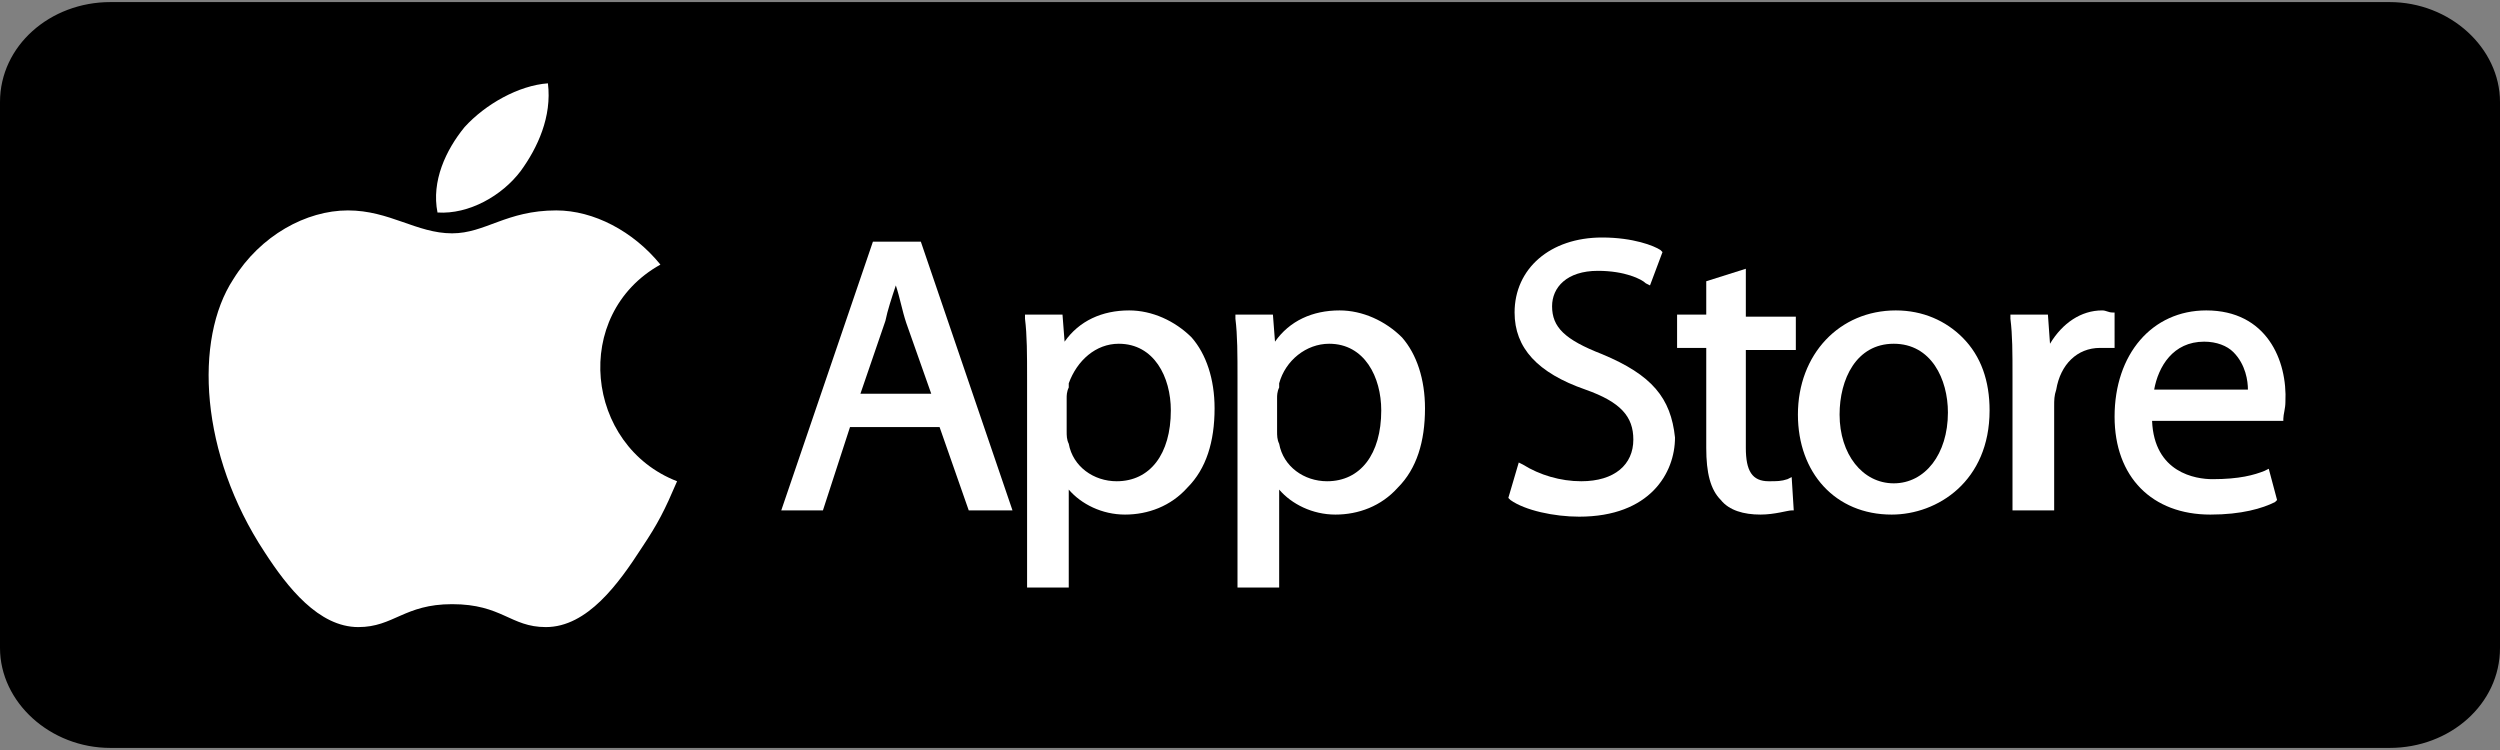<?xml version="1.0" encoding="utf-8"?>
<!-- Generator: Adobe Illustrator 26.2.1, SVG Export Plug-In . SVG Version: 6.00 Build 0)  -->
<svg version="1.1" id="Layer_1" xmlns="http://www.w3.org/2000/svg" xmlns:xlink="http://www.w3.org/1999/xlink" x="0px" y="0px"
	 viewBox="0 0 120 36" style="enable-background:new 0 0 120 36;" xml:space="preserve">
<rect x="0" y="0" width="120" height="36" fill="#808080" stroke="none"/>
<style type="text/css">
	
		.st0{clip-path:url(#SVGID_00000178905980077945750060000003843721250546448062_);fill:url(#SVGID_00000098917199347677349470000006349231852335557266_);}
	
		.st1{clip-path:url(#SVGID_00000180337296813274207000000015080563370414611081_);fill:url(#SVGID_00000163770925023891936110000012973242733843031458_);}
	
		.st2{clip-path:url(#SVGID_00000151501629486400432220000014364571058648994980_);fill:url(#SVGID_00000098206643649090067770000014122392630319949195_);}
	
		.st3{clip-path:url(#SVGID_00000176751914517144435190000003670314850296600485_);fill:url(#SVGID_00000101814707773559230010000000757888760725568700_);}
	.st4{fill:#F9F9F9;stroke:#FAFAFA;stroke-width:0.25;stroke-miterlimit:10;}
	.st5{fill:#F9F9F9;}
	.st6{fill:#FFFFFF;}
	.st7{fill:#E30613;}
	.st8{fill-rule:evenodd;clip-rule:evenodd;fill:#FFFFFF;}
</style>
<path d="M120,31.1c0,2.7-2.4,4.8-5.3,4.8H5.3c-2.9,0-5.3-2.2-5.3-4.8V4.9c0-2.7,2.4-4.8,5.3-4.8h109.4c2.9,0,5.3,2.2,5.3,4.8V31.1z"
	/>
<g>
	<path class="st6" d="M32.5,23.1c-0.6,1.4-0.9,2-1.7,3.2c-1.1,1.7-2.6,3.8-4.6,3.8c-1.7,0-2.1-1.1-4.5-1.1c-2.3,0-2.8,1.1-4.5,1.1
		c-1.9,0-3.4-1.9-4.5-3.6c-3.1-4.7-3.4-10.2-1.5-13.1c1.3-2.1,3.5-3.3,5.5-3.3c2,0,3.3,1.1,5,1.1c1.6,0,2.6-1.1,5-1.1
		c1.8,0,3.7,1,5,2.6C27.4,15.1,28.1,21.4,32.5,23.1z"/>
	<path class="st6" d="M25,8.2c0.8-1.1,1.5-2.6,1.3-4.2c-1.4,0.1-3,1-4,2.1c-0.9,1.1-1.6,2.6-1.3,4.1C22.5,10.3,24.1,9.4,25,8.2z"/>
	<g>
		<path class="st6" d="M41.9,11.6l-4.4,12.9h2l1.3-4h4.3l1.4,4h2.1l-4.4-12.9H41.9z M43,13.7c0.2,0.6,0.3,1.2,0.5,1.8l1.2,3.4h-3.4
			l1.2-3.5C42.6,14.9,42.8,14.3,43,13.7z"/>
		<path class="st6" d="M54.2,14.9c-1.3,0-2.4,0.5-3.1,1.5L51,15.1h-1.8l0,0.2c0.1,0.8,0.1,1.7,0.1,2.9v10h2v-4.7
			c0.6,0.7,1.6,1.2,2.7,1.2c1.1,0,2.2-0.4,3-1.3c0.9-0.9,1.3-2.2,1.3-3.8c0-1.4-0.4-2.6-1.1-3.4C56.4,15.4,55.3,14.9,54.2,14.9z
			 M53.7,16.5c1.7,0,2.5,1.6,2.5,3.2c0,2.1-1,3.4-2.6,3.4c-1.1,0-2.1-0.7-2.3-1.8c-0.1-0.2-0.1-0.4-0.1-0.6v-1.6
			c0-0.1,0-0.3,0.1-0.5c0-0.1,0-0.1,0-0.2C51.7,17.3,52.6,16.5,53.7,16.5z"/>
		<path class="st6" d="M64.3,14.9c-1.3,0-2.4,0.5-3.1,1.5l-0.1-1.3h-1.8l0,0.2c0.1,0.8,0.1,1.7,0.1,2.9v10h2v-4.7
			c0.6,0.7,1.6,1.2,2.7,1.2c1.1,0,2.2-0.4,3-1.3c0.9-0.9,1.3-2.2,1.3-3.8c0-1.4-0.4-2.6-1.1-3.4C66.5,15.4,65.4,14.9,64.3,14.9z
			 M63.8,16.5c1.7,0,2.5,1.6,2.5,3.2c0,2.1-1,3.4-2.6,3.4c-1.1,0-2.1-0.7-2.3-1.8c-0.1-0.2-0.1-0.4-0.1-0.6v-1.6
			c0-0.1,0-0.3,0.1-0.5c0-0.1,0-0.1,0-0.2C61.7,17.3,62.7,16.5,63.8,16.5z"/>
		<path class="st6" d="M76.9,17c-1.8-0.7-2.4-1.3-2.4-2.3c0-0.9,0.7-1.7,2.2-1.7c1.3,0,2.1,0.4,2.3,0.6l0.2,0.1l0.6-1.6L79.7,12
			c-0.3-0.2-1.3-0.6-2.8-0.6c-2.5,0-4.2,1.5-4.2,3.6c0,1.7,1.1,2.9,3.4,3.7c1.7,0.6,2.3,1.3,2.3,2.4c0,1.2-0.9,2-2.5,2
			c-1,0-2-0.3-2.8-0.8l-0.2-0.1l-0.5,1.7l0.1,0.1c0.7,0.5,2.1,0.8,3.3,0.8c3.4,0,4.6-2.1,4.6-3.8C80.2,19.1,79.3,18,76.9,17z"/>
		<path class="st6" d="M83.8,12.9l-1.9,0.6v1.6h-1.4v1.6h1.4v4.8c0,1.2,0.2,2,0.7,2.5c0.4,0.5,1.1,0.7,1.9,0.7
			c0.7,0,1.3-0.2,1.5-0.2l0.1,0L86,22.9L85.8,23c-0.3,0.1-0.5,0.1-0.9,0.1c-0.8,0-1.1-0.5-1.1-1.6v-4.7h2.4v-1.6h-2.4L83.8,12.9
			L83.8,12.9z"/>
		<path class="st6" d="M91,14.9c-2.7,0-4.7,2.1-4.7,5c0,2.8,1.8,4.8,4.5,4.8h0c2.2,0,4.7-1.6,4.7-5c0-1.4-0.4-2.6-1.3-3.5
			C93.4,15.4,92.3,14.9,91,14.9z M90.9,16.5c1.8,0,2.6,1.7,2.6,3.3c0,2-1.1,3.4-2.6,3.4h0c-1.5,0-2.6-1.4-2.6-3.3
			C88.3,18.2,89.1,16.5,90.9,16.5z"/>
		<path class="st6" d="M101.5,15l-0.1,0c-0.2,0-0.3-0.1-0.5-0.1c-1,0-1.9,0.6-2.5,1.6l-0.1-1.4h-1.8l0,0.2c0.1,0.8,0.1,1.6,0.1,2.8
			l0,6.4h2v-5c0-0.3,0-0.5,0.1-0.8c0.2-1.2,1-2,2.1-2c0.2,0,0.4,0,0.5,0l0.2,0L101.5,15L101.5,15z"/>
		<path class="st6" d="M105.9,14.9c-2.6,0-4.4,2.1-4.4,5.1c0,2.9,1.8,4.7,4.6,4.7c1.5,0,2.5-0.3,3.1-0.6l0.1-0.1l-0.4-1.5l-0.2,0.1
			c-0.5,0.2-1.2,0.4-2.5,0.4c-0.8,0-2.8-0.3-2.9-2.8l6.3,0l0-0.1c0-0.2,0.1-0.5,0.1-0.8C109.8,17.3,108.8,14.9,105.9,14.9z
			 M105.8,16.4c0.6,0,1.1,0.2,1.4,0.5c0.6,0.6,0.7,1.4,0.7,1.8h-4.5C103.6,17.6,104.3,16.4,105.8,16.4z"/>
	</g>
</g>
</svg>
